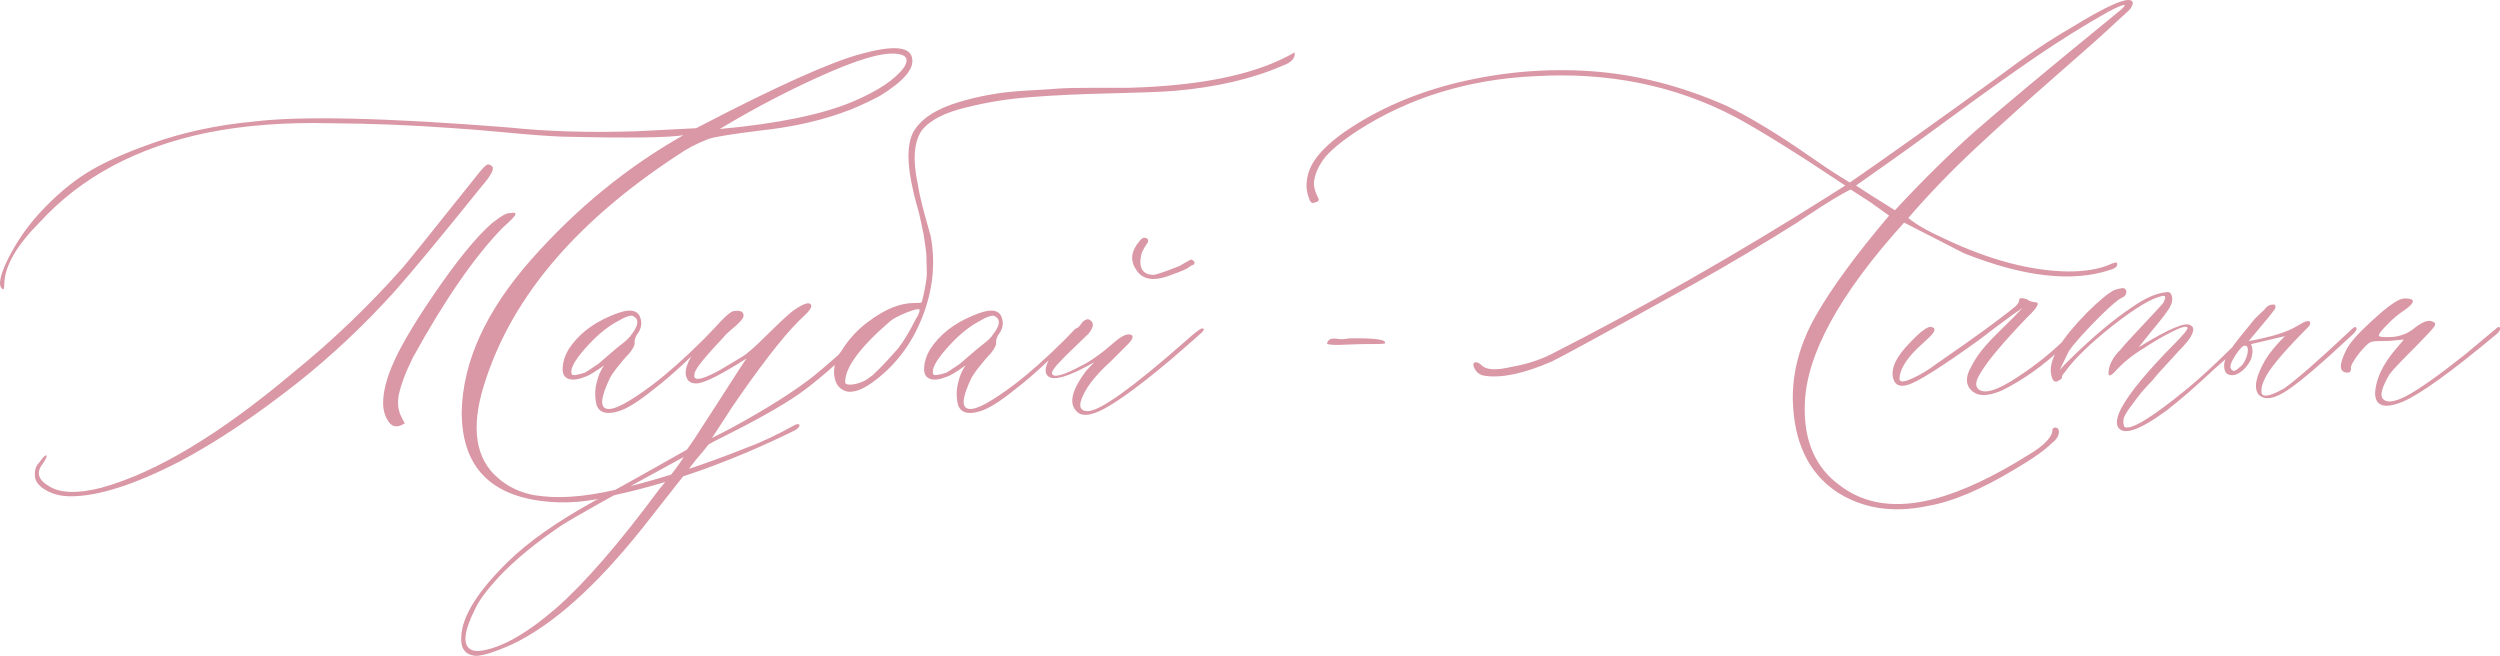 <?xml version="1.0" encoding="UTF-8"?> <svg xmlns="http://www.w3.org/2000/svg" xmlns:xlink="http://www.w3.org/1999/xlink" xmlns:xodm="http://www.corel.com/coreldraw/odm/2003" xml:space="preserve" width="255.785mm" height="67.1mm" version="1.1" style="shape-rendering:geometricPrecision; text-rendering:geometricPrecision; image-rendering:optimizeQuality; fill-rule:evenodd; clip-rule:evenodd" viewBox="0 0 3299.56 865.57"> <defs> <style type="text/css"> .fil0 {fill:#DA97A5;fill-rule:nonzero} </style> </defs> <g id="Слой_x0020_1">  <path class="fil0" d="M1136.24 71.26c43.01,-11.97 65.56,-9.89 67.64,6.07 2.6,13.87 -11.62,30.18 -42.66,49.25 -11.27,6.07 -23.76,11.97 -37.63,17.69 -35.21,13.87 -75.09,23.24 -119.49,27.92 -38.85,4.86 -61.91,8.5 -69.02,11.27 -14.57,5.38 -28.44,12.66 -41.62,21.85 -131.11,86.02 -215.05,183.83 -251.64,293.61 -19.94,57.58 -16.48,99.89 10.23,127.12 17.34,17.17 38.85,26.88 64.52,28.96 29.14,3.29 66.25,-0.69 111.34,-12.31 49.77,-12.49 102.67,-29.83 158.51,-52.2 18.56,-6.76 39.71,-16.82 63.47,-30 1.39,-0.69 2.77,-0.87 3.99,-0.52 1.39,0.35 1.74,1.21 1.04,2.43 -0.69,2.08 -2.95,4.16 -7.11,6.24 -80.64,39.54 -158.69,67.64 -234.13,84.29 -35.9,9.89 -69.37,12.49 -100.07,8.15 -69.54,-9.19 -104.23,-48.21 -104.23,-117.41 1.39,-66.08 31.74,-132.84 91.22,-200.48 59.49,-67.46 126.6,-122.44 201.35,-164.76 -19.25,3.29 -72.67,3.99 -160.42,1.91 -17.34,-0.69 -42.14,-2.43 -74.23,-5.55 -32.26,-2.95 -54.8,-4.86 -68.16,-5.55 -55.5,-4.16 -110.3,-6.24 -164.58,-6.59 -58.96,-1.39 -112.9,2.77 -161.98,12.66 -92.26,19.25 -165.45,58.44 -219.56,117.41 -31.22,31.22 -47,58.62 -47.34,82.2 0,6.24 -0.87,8.15 -2.95,6.24 -5.38,-4.86 -2.77,-17.86 7.8,-39.37 10.75,-21.51 24.45,-41.62 41.45,-60.35 20.64,-22.37 41.45,-40.06 62.26,-53.07 20.81,-13.01 48.91,-25.84 84.11,-38.33 42.32,-15.26 87.58,-24.97 135.62,-29.48 62.26,-7.8 174.64,-5.2 336.79,7.63 50.81,5.38 107.52,7.11 169.79,5.03l78.22 -3.99c105.44,-54.98 177.94,-87.58 217.48,-97.99zm-9.71 62.43c32.6,-13.87 54.8,-28.79 66.6,-44.74 4.86,-7.8 4.51,-13.01 -1.04,-15.78 -15.26,-6.76 -47,0.35 -95.21,21.16 -48.21,20.81 -97.29,46.13 -147.07,75.96 77.52,-7.11 136.49,-19.42 176.72,-36.59zm-490.8 112.21c-54.8,68.16 -93.48,114.64 -115.85,139.78 -40.24,44.4 -82.55,84.11 -126.95,119.32 -55.5,43.7 -107.52,78.56 -156.08,104.23 -59.49,30.52 -107.35,45.79 -143.25,45.79 -12.49,0 -23.07,-2.43 -31.91,-7.46 -8.84,-4.86 -13.87,-10.41 -15.26,-16.48 -1.39,-9.19 0.52,-16.13 5.55,-20.81 4.68,-6.76 7.8,-9.89 9.19,-9.19 1.39,0.69 -0.35,4.51 -5.03,11.27 -8.5,11.1 -5.9,20.81 7.98,28.96 14.57,9.71 37.81,10.58 69.72,2.43 72.15,-19.94 156.43,-70.58 253.03,-151.92 52.2,-42.32 100.41,-88.62 144.81,-138.74 7.8,-9.02 40.58,-49.95 98.51,-122.44 6.07,-7.8 10.23,-12.14 12.49,-13.18 2.25,-1.04 4.68,-0.17 7.28,2.6 2.43,3.29 -2.25,11.97 -14.22,25.84zm-90.88 226.15c-9.89,19.94 -16.13,36.94 -18.9,50.81 -1.21,8.5 -0.69,15.78 1.56,21.85 0,0.69 0.52,2.08 1.56,3.99 1.04,2.08 2.08,4.16 3.12,6.42 1.04,2.25 1.73,3.3 2.43,3.3 -9.02,6.07 -16.13,5.72 -21.33,-1.21 -5.03,-6.94 -7.63,-15.44 -7.63,-25.15 0,-13.87 3.82,-29.83 11.27,-47.87 9.71,-23.59 27.92,-54.8 54.28,-93.48 30.52,-44.92 56.36,-77 77.87,-95.91 12.49,-9.89 20.46,-14.39 23.76,-13.35 4.86,-1.21 7.28,-0.87 7.46,1.04 0.17,2.08 -5.38,7.98 -16.65,17.86 -36.77,37.63 -76.48,94.86 -118.8,171.69zm271.93 70.58c-15.26,4.86 -24.97,2.43 -29.14,-7.11 -2.6,-9.71 -2.78,-19.77 -0.35,-29.66 2.25,-10.06 5.72,-17.86 10.06,-23.59 -11.79,8.32 -19.94,13.35 -24.28,14.74 -9.89,3.99 -17.52,5.03 -22.89,2.95 -5.55,-2.08 -7.98,-6.76 -7.63,-14.39 0.35,-7.63 2.77,-15.78 7.63,-24.11 12.49,-19.42 31.22,-34.34 56.36,-44.74 22.37,-9.89 35.2,-8.85 38.67,2.95 2.6,7.8 0.87,15.44 -5.2,22.89 -1.91,3.99 -2.77,7.28 -2.43,9.71 0.52,2.6 -1.74,7.46 -7.11,14.22 -2.08,2.08 -4.86,5.2 -8.5,9.37 -3.47,4.16 -6.59,8.15 -9.37,11.62 -2.77,3.64 -5.03,7.11 -7.11,10.41 -13.18,27.23 -14.22,41.1 -3.12,41.8 9.19,1.21 28.62,-9.19 58.44,-31.56 19.42,-14.57 41.97,-34.51 67.64,-60.01l13.18 -13.7c4.86,-3.29 7.28,-3.29 7.63,0 0,0.69 -2.25,3.12 -6.59,7.11l-39.54 37.63c-14.05,13.18 -27.4,24.8 -40.24,34.51 -19.6,15.95 -35.03,25.67 -46.13,28.96zm-62.09 -48.73c0.69,2.08 6.42,1.39 17.34,-2.08 1.39,-0.69 7.28,-4.51 17.69,-11.62 0.69,-0.69 7.63,-6.59 20.81,-17.86 1.39,-1.21 5.03,-4.34 10.93,-8.84 5.9,-4.51 9.89,-8.5 11.97,-11.97 9.19,-11.79 10.23,-19.77 3.12,-23.76 -2.77,-2.77 -10.4,-0.35 -22.89,7.11 -13.87,7.63 -27.92,19.6 -41.97,35.73 -14.05,16.13 -19.77,27.23 -17,33.3zm393.16 -61.57c2.08,2.08 0.69,5.55 -3.99,10.23 -39.02,37.63 -69.37,63.82 -91.22,78.74 -21.85,14.91 -54.63,33.47 -98.33,55.32 -8.5,4.16 -14.74,7.28 -18.73,9.71 -0.69,0.69 -2.77,3.12 -6.07,7.46 -3.47,4.16 -6.59,7.98 -9.71,11.45 -6.76,9.02 -30.7,39.54 -71.63,91.4 -61.74,77.52 -119.32,128.86 -172.73,154 -25.15,11.1 -41.62,15.96 -49.77,14.74 -12.66,-2.08 -18.21,-10.75 -16.82,-26.01 1.39,-26.36 21.85,-59.14 61.57,-97.99 27.05,-26.53 65.21,-53.24 114.29,-80.3 11.1,-5.38 51.85,-27.92 121.92,-67.64l9.19 -13.18c0.52,-0.69 11.79,-18.04 33.65,-52.03 21.85,-34.17 33.82,-52.55 35.9,-55.15 -35.21,22.37 -57.41,33.3 -66.6,32.95 -6.07,0 -10.06,-2.08 -12.14,-6.59 -2.08,-4.34 -2.25,-9.37 -0.52,-14.91 1.73,-5.55 3.81,-10.41 6.59,-14.57 8.5,-11.79 18.9,-24.45 31.22,-37.98 12.31,-13.7 20.46,-20.81 24.11,-21.33 9.19,-1.39 13.53,0.52 13.35,6.07 0,1.91 -1.56,4.68 -4.68,7.8 -2.95,3.29 -6.94,6.94 -11.97,10.93 -4.86,4.16 -7.98,7.11 -9.37,9.19 -24.97,26.36 -37.98,42.49 -38.67,48.21 -0.52,2.08 -0.52,3.82 0,5.03 2.08,4.86 13.35,1.56 33.64,-9.54l28.96 -17.34c6.76,-3.99 17.17,-13.18 31.39,-27.4 13.35,-13.18 24.63,-23.93 34.17,-32.08 15.26,-11.1 23.76,-14.05 25.84,-8.5 0.69,2.6 -2.25,7.28 -9.19,13.7 -19.94,17.86 -48.39,53.24 -85.33,106.14 -7.8,11.1 -14.22,20.81 -19.25,28.79 -5.03,7.8 -9.02,14.05 -11.97,18.38 -2.95,4.51 -4.68,7.11 -5.38,8.15l26.53 -13.7c47,-25.67 83.07,-48.56 108.22,-68.5 17.86,-14.57 41.1,-35.03 69.54,-61.57 2.08,-2.08 3.47,-2.6 3.99,-2.08zm-277.83 213.49c15.26,-18.04 26.01,-32.26 32.43,-42.66 -93.48,50.81 -147.24,80.99 -161.46,90.36 -33.3,22.37 -60.7,44.92 -82.38,67.64 -15.95,17.34 -26.19,31.22 -31.04,41.62 -15.78,31.22 -17.52,49.43 -5.03,54.98 2.77,1.22 6.07,1.74 10.23,1.39 27.75,-3.29 61.39,-22.03 101.11,-56.36 37.81,-33.12 83.24,-85.5 136.14,-156.95zm248 -129.03c-7.8,-2.08 -12.83,-6.76 -15.26,-14.05 -2.43,-7.28 -2.6,-14.74 -0.52,-22.54 0.69,-5.38 3.47,-11.1 8.15,-16.82 9.89,-15.96 22.03,-29.14 36.59,-39.54 21.33,-15.96 41.1,-23.93 59.48,-23.93 6.76,0 10.06,-0.35 10.06,-1.04 1.39,-4.68 2.6,-9.89 3.64,-15.43 1.04,-5.55 1.91,-10.4 2.43,-14.57 0.69,-3.99 0.87,-9.19 0.52,-15.43 -0.35,-6.24 -0.35,-11.1 -0.35,-14.22 0,-3.29 -0.52,-8.32 -1.56,-15.26 -1.04,-6.94 -1.74,-11.62 -2.08,-14.05 -0.35,-2.25 -1.39,-7.28 -3.12,-14.91 -1.56,-7.63 -2.6,-12.14 -2.95,-13.53 -0.35,-1.21 -1.73,-6.24 -4.16,-14.91 -2.25,-8.67 -3.47,-13.35 -3.47,-14.05 -8.5,-35.9 -8.5,-61.91 0,-78.22 9.71,-17.17 29.83,-30.52 60,-39.54 13.87,-4.16 27.75,-7.46 41.62,-9.89 13.87,-2.6 30.18,-4.34 48.91,-5.38 18.9,-1.04 32.6,-1.91 41.28,-2.6 8.67,-0.69 24.97,-1.04 49.25,-1.04 24.28,0 38.85,0 43.88,0 91.57,-2.6 161.11,-16.48 208.98,-41.62l9.54 -5.03c0.69,7.8 -4.86,13.7 -16.65,17.69 -39.71,17.34 -87.23,28.27 -142.9,33.13 -19.94,1.39 -48.73,2.43 -86.54,3.29 -37.81,0.87 -71.97,2.43 -102.5,4.86 -30.35,2.25 -58.79,6.94 -85.33,13.7 -28.44,6.76 -47.87,16.82 -58.44,30.35 -10.41,15.26 -12.14,39.19 -5.03,71.8 1.39,9.02 4.16,21.51 8.32,36.94 4.34,15.61 7.11,25.84 8.5,30.52 6.76,35.9 2.95,71.8 -11.27,107.7 -14.22,35.9 -36.25,64.51 -66.08,85.85 -12.83,9.19 -23.76,13.18 -32.95,11.79zm-2.6 -12.66c0,2.6 2.6,3.81 7.98,3.47 5.2,-0.35 10.75,-1.91 16.48,-4.51 2.08,-0.69 6.07,-3.47 12.14,-8.15 10.58,-9.89 21.68,-21.68 33.65,-35.55 6.76,-8.5 14.74,-21.68 23.76,-39.72 0.69,-0.69 1.56,-2.08 2.6,-4.51 1.04,-2.43 1.56,-3.99 1.56,-4.51l0 -2.08c-1.39,-1.39 -7.11,0 -17.34,3.99 -10.06,4.16 -17.17,7.8 -21.33,11.27 -39.54,34.17 -59.49,60.87 -59.49,80.3zm178.46 38.5c-15.26,4.86 -24.97,2.43 -29.14,-7.11 -2.6,-9.71 -2.78,-19.77 -0.35,-29.66 2.25,-10.06 5.72,-17.86 10.06,-23.59 -11.79,8.32 -19.94,13.35 -24.28,14.74 -9.89,3.99 -17.52,5.03 -22.89,2.95 -5.55,-2.08 -7.98,-6.76 -7.63,-14.39 0.35,-7.63 2.77,-15.78 7.63,-24.11 12.49,-19.42 31.22,-34.34 56.36,-44.74 22.37,-9.89 35.2,-8.85 38.67,2.95 2.6,7.8 0.87,15.44 -5.2,22.89 -1.91,3.99 -2.77,7.28 -2.43,9.71 0.52,2.6 -1.74,7.46 -7.11,14.22 -2.08,2.08 -4.86,5.2 -8.5,9.37 -3.47,4.16 -6.59,8.15 -9.37,11.62 -2.77,3.64 -5.03,7.11 -7.11,10.41 -13.18,27.23 -14.22,41.1 -3.12,41.8 9.19,1.21 28.62,-9.19 58.44,-31.56 19.42,-14.57 41.97,-34.51 67.64,-60.01l13.18 -13.7c4.86,-3.29 7.28,-3.29 7.63,0 0,0.69 -2.25,3.12 -6.59,7.11l-39.54 37.63c-14.05,13.18 -27.4,24.8 -40.24,34.51 -19.6,15.95 -35.03,25.67 -46.13,28.96zm-62.09 -48.73c0.69,2.08 6.42,1.39 17.34,-2.08 1.39,-0.69 7.28,-4.51 17.69,-11.62 0.69,-0.69 7.63,-6.59 20.81,-17.86 1.39,-1.21 5.03,-4.34 10.93,-8.84 5.9,-4.51 9.89,-8.5 11.97,-11.97 9.19,-11.79 10.23,-19.77 3.12,-23.76 -2.77,-2.77 -10.4,-0.35 -22.89,7.11 -13.87,7.63 -27.92,19.6 -41.97,35.73 -14.05,16.13 -19.77,27.23 -17,33.3zm314.08 -131.11c-23.07,9.19 -38.67,6.59 -46.82,-7.63 -7.8,-11.79 -6.07,-24.11 5.03,-37.11 3.47,-4.68 6.94,-5.55 10.75,-2.43 0.69,0.69 0.69,2.08 0,4.51 -0.69,0.69 -2.08,2.95 -4.34,6.59 -2.25,3.81 -3.64,6.94 -4.34,9.71 -3.47,17.17 1.91,26.01 15.78,26.36 3.3,0 14.91,-3.81 34.51,-11.62 1.39,-0.69 6.07,-3.47 14.22,-8.15 1.39,-0.69 2.77,-0.35 4.34,1.04 1.56,1.39 1.91,2.6 1.21,3.99 0,0.69 -0.52,1.21 -1.73,1.56 -1.21,0.35 -2.25,0.87 -3.29,1.56 -1.04,0.69 -1.91,1.39 -2.6,1.91 -1.91,1.73 -9.54,5.03 -22.72,9.71zm-103.19 182.97c-10.58,3.29 -18.21,2.08 -22.89,-4.16 -9.19,-10.41 -4.51,-27.92 13.7,-52.2l10.75 -11.27c-33.99,19.25 -54.46,25.32 -61.57,17.86 -3.99,-4.16 -3.47,-11.45 2.08,-21.85 2.6,-4.86 14.39,-17.69 35.03,-38.67 0.69,-0.69 1.91,-2.08 3.82,-3.99 1.91,-2.08 3.29,-3.81 4.34,-5.38 1.04,-1.56 2.43,-2.77 4.51,-3.82 2.08,-1.04 3.82,-1.21 5.03,-0.52 6.76,3.47 6.59,9.71 -0.87,18.73 -2.77,2.77 -8.85,8.5 -18.04,17.34 -9.37,8.84 -17,16.48 -22.89,23.06 -5.9,6.59 -8.32,10.93 -6.94,13.01 2.77,4.68 15.26,1.22 37.63,-10.75 12.49,-6.07 27.05,-16.3 43.7,-30.87 11.1,-9.89 19.08,-13.01 23.93,-9.71 1.91,2.08 0.35,5.9 -5.2,11.62l-21.85 21.85c-22.37,20.12 -35.9,37.98 -40.58,53.94 -2.08,8.5 1.04,12.66 9.19,12.66 15.96,0 58.96,-30.7 129.03,-92.44 13.18,-11.79 20.81,-17.52 22.89,-16.82 1.91,0.69 1.74,2.43 -1.04,5.2 -2.77,2.6 -16.3,14.57 -40.58,35.55 -50.29,42.32 -84.63,66.25 -103.19,71.63zm352.58 -91.57l-28.96 1.04c-9.89,0 -14.74,-0.69 -14.74,-1.91 0,-1.39 0.69,-2.77 2.08,-4.16 1.21,-1.39 3.12,-2.08 5.2,-2.25 2.25,-0.17 5.03,0 8.5,0.52 3.29,0.52 7.8,0.17 13.18,-0.87 34.51,-0.52 50.29,1.56 47.17,6.76 -1.04,0.69 -11.79,0.87 -32.43,0.87zm749.38 213.49c-46.48,9.89 -86.71,3.47 -120.88,-18.73 -36.94,-25.15 -56.19,-65.38 -57.58,-121.05 -0.52,-37.63 9.54,-74.57 30.35,-111.17 20.81,-36.59 53.07,-80.64 96.77,-132.15l-24.97 -17.86 -25.84 -16.65c-11.27,5.38 -30.7,17.17 -58.44,35.55l-12.14 8.15c-41.8,26.36 -87.23,53.42 -136.66,81.16 -115.15,63.82 -177.59,97.81 -187.13,102.15 -36.77,15.95 -66.25,22.2 -88.27,18.9 -6.76,-0.69 -11.79,-4.68 -14.74,-11.79 -1.39,-3.99 -0.35,-6.07 2.95,-6.07 2.08,0 4.68,1.39 7.63,4.16 6.07,6.07 19.25,6.76 39.19,1.91 19.25,-3.3 36.77,-8.85 52.37,-16.65 122.61,-62.43 244.7,-131.98 366.28,-208.81l21.85 -13.87c-64.34,-43.01 -113.25,-73.36 -146.89,-91.4 -78.91,-40.93 -166.66,-58.62 -263.09,-52.9 -87.41,4.16 -165.28,28.1 -233.26,71.63 -23.07,15.26 -38.33,28.27 -45.79,38.67 -4.68,6.76 -7.98,13.18 -9.89,19.08 -1.91,5.9 -2.6,10.58 -2.25,14.05 0.35,3.29 1.04,6.59 2.25,9.89 1.21,3.12 2.25,5.55 3.3,7.28 1.04,1.73 1.04,3.12 0,4.16 -1.04,0.87 -2.95,1.74 -6.07,2.43 -2.77,0.69 -4.68,-1.39 -6.07,-6.07 -5.38,-13.87 -4.16,-28.79 3.99,-44.74 7.8,-13.87 22.03,-28.1 42.66,-42.66 44.4,-30.52 95.38,-52.55 152.96,-66.08 57.58,-13.53 115.16,-18.21 172.73,-14.22 59.66,4.16 119.32,19.42 178.98,45.78 15.78,7.8 32.43,16.82 49.43,27.23 17.17,10.23 35.38,22.2 54.98,35.73 19.42,13.53 34.86,23.93 46.48,31.04l11.62 7.11c49.08,-33.82 114.29,-80.3 195.63,-139.26 35.9,-27.05 67.81,-48.56 95.56,-64.51 48.39,-29.83 75.44,-41.62 81.34,-35.55 0.52,0.69 0.87,1.56 0.87,2.6 0,1.04 -0.35,2.08 -1.04,3.47 -0.52,1.39 -1.21,2.6 -1.91,3.64 -0.69,1.04 -2.08,2.43 -4.16,4.34 -1.91,1.73 -3.99,3.64 -5.72,5.2 -1.91,1.74 -4.34,3.99 -7.46,6.76 -2.95,2.6 -5.55,5.03 -7.63,7.11 -11.79,11.1 -36.25,32.95 -73.36,65.21 -37.11,32.43 -72.32,64.17 -105.62,95.21 -33.47,31.22 -63.13,62.09 -89.31,92.61 9.89,8.32 26.19,17.69 48.91,27.92 58.79,27.75 112.9,41.97 161.98,42.66 21.33,0 38.85,-2.77 52.38,-8.15 7.8,-3.47 11.79,-4.51 12.14,-3.12 1.39,4.16 -1.73,7.11 -9.02,9.19 -49.95,16.65 -114.12,9.37 -192.68,-21.85l-79.26 -40.58c-86.02,95.04 -129.72,175.33 -131.11,240.72 -1.39,47.17 13.87,82.38 45.78,105.79 33.13,25.67 75.44,31.56 126.95,17.69 35.9,-9.71 77,-29.14 122.96,-57.92 18.73,-11.1 28.96,-21.33 31.04,-30.35l0 -3.12c1.39,-2.08 3.12,-2.77 5.38,-2.08 2.08,0.69 3.29,2.43 3.29,5.2 0,5.38 -2.95,10.23 -8.67,14.57 -9.89,9.89 -26.36,21.5 -49.77,35.2 -44.4,26.71 -82.55,42.84 -114.29,48.21zm-43.7 -390.21c37.63,-40.41 72.49,-74.75 104.58,-103.19 32.26,-28.44 95.38,-81.16 189.56,-157.99 8.5,-6.76 11.1,-10.06 7.63,-9.71 -3.3,0.69 -10.06,3.64 -19.77,8.67 -31.91,18.04 -63.82,37.81 -95.73,59.66 -32.08,21.85 -68.5,47.87 -109.61,78.04 -40.93,30.18 -73.88,53.94 -98.51,71.1l-29.48 20.81 19.77 12.83 31.56 19.77zm104.23 240.37c-11.27,-7.8 -12.14,-19.77 -2.6,-35.55l1.04 -2.08c4.68,-8.5 10.4,-16.48 17.17,-24.11 6.76,-7.63 15.09,-16.13 24.8,-25.49 9.54,-9.19 17.52,-17.34 23.59,-24.11 -5.38,3.47 -17.86,12.31 -37.11,26.88l-20.81 15.78c-49.77,35.9 -81.16,55.5 -94,58.97 -9.89,2.77 -15.96,0 -18.38,-8.15 -3.99,-13.18 3.64,-29.48 22.89,-48.73 13.18,-13.87 22.2,-20.46 26.88,-19.77 6.94,1.21 5.9,6.07 -2.95,14.22 -8.5,7.8 -13.7,12.66 -15.78,14.74 -15.26,15.09 -22.89,28.44 -22.89,39.54 0,4.68 5.55,4.68 16.82,-0.52 11.1,-5.03 21.85,-11.45 31.91,-19.25 49.25,-33.82 83.94,-59.14 104.23,-75.79 3.47,-3.29 5.03,-6.24 5.03,-8.5 0,-2.77 3.3,-3.12 9.71,-1.04 3.99,2.6 7.8,3.99 11.1,3.99 6.24,0 4.51,4.86 -5.03,14.74 -1.39,1.39 -3.3,3.47 -6.07,6.07 -31.22,32.6 -51.33,56.54 -60.53,72.15 -6.76,10.58 -7.8,17.86 -2.95,21.85 7.8,6.76 24.63,1.73 50.47,-15.26 26.01,-16.82 48.91,-35.55 68.85,-55.84l9.71 -9.19c2.08,-1.91 3.64,-1.91 5.03,0 0.69,1.39 0.35,2.77 -1.04,4.16l-20.81 19.77c-26.36,25.15 -53.76,44.57 -82.2,58.44 -16.3,6.76 -28.27,7.46 -36.07,2.08zm190.08 45.61c-2.77,-5.38 -1.21,-13.7 4.51,-24.8 11.1,-20.64 34.68,-49.08 70.58,-85.33 11.79,-11.97 17.52,-18.9 16.82,-20.98 -1.39,-2.6 -8.5,-0.69 -21.33,5.9 -13.01,6.59 -24.97,13.7 -36.07,21.16 -15.26,9.02 -28.1,19.6 -38.67,31.39 -6.07,6.24 -8.84,6.24 -8.15,0 0.69,-9.71 5.9,-19.6 15.78,-29.31 2.08,-2.77 7.8,-9.37 17.52,-19.6 9.71,-10.41 18.38,-19.77 26.36,-28.27 7.98,-8.5 12.31,-13.35 13.01,-14.74 1.39,-2.6 2.08,-4.86 2.08,-6.59 0,-1.74 -1.39,-2.25 -4.16,-1.56 -13.87,2.77 -35.73,15.95 -65.56,39.37 -29.66,23.59 -50.64,43.88 -62.43,60.7 -3.29,3.47 -4.68,5.9 -3.99,7.11 0,1.39 -1.39,2.77 -4.16,4.16 -2.6,2.08 -5.03,2.25 -6.76,0.52 -1.91,-1.74 -3.12,-5.2 -3.81,-10.75 -2.08,-18.56 13.87,-44.92 47.69,-79.26 16.65,-16.48 28.79,-26.53 36.59,-30 4.16,-1.21 7.63,-2.08 10.75,-2.43 3.29,0.69 4.86,2.6 4.51,5.72 -0.35,3.3 -2.25,5.55 -5.55,6.94 -4.86,2.08 -14.22,10.06 -28.44,23.93 -20.64,20.64 -34.69,36.25 -41.8,46.65l-12.14 24.97c4.16,-4.86 9.37,-10.23 15.78,-16.3 29.14,-28.44 55.67,-50.64 79.78,-66.6 16.65,-11.79 31.56,-18.38 44.74,-19.77 3.29,-0.69 5.55,0.17 6.76,2.6 1.21,2.25 1.73,5.03 1.39,7.98 -0.35,3.12 -1.22,5.9 -2.6,8.15 -2.08,4.86 -11.27,16.82 -27.4,36.07l-14.22 17.86c39.54,-24.45 62.43,-33.99 68.5,-28.96 1.39,0.69 2.43,1.74 3.12,2.95 2.08,6.24 -3.99,16.13 -17.86,30l-27.92 30.52 -7.63 9.19c-5.38,5.38 -10.06,10.58 -14.22,15.44 -3.99,5.03 -8.84,11.27 -14.39,18.9 -5.72,7.63 -8.84,13.18 -9.54,16.65 -0.52,3.64 -0.35,7.11 1.04,10.41 8.5,4.86 36.25,-12.14 83.42,-50.81 14.57,-11.79 34.17,-29.83 58.96,-54.28l26.36 -23.93c1.39,-1.39 2.43,-2.08 3.12,-2.08 1.91,0 2.95,0.69 2.95,2.08 0.69,0.69 0.35,1.73 -1.04,3.12 -3.99,3.29 -12.49,10.93 -25.32,22.89 -12.83,11.79 -22.89,20.81 -30,26.88 -23.76,22.37 -44.57,40.41 -62.43,54.28 -36.25,26.53 -57.75,33.82 -64.51,21.85zm185.74 -42.66c-6.76,-8.5 -3.82,-23.59 8.67,-45.61 6.07,-9.89 14.74,-20.46 26.01,-31.56l-44.74 10.58c2.6,5.55 2.6,12.14 0,19.94 -4.16,8.5 -9.71,14.74 -16.82,18.73 -4.68,2.77 -9.37,3.12 -13.7,1.04 -3.29,-1.39 -5.03,-5.55 -5.03,-12.66 0.69,-6.76 5.2,-15.78 13.7,-27.05 0.69,-1.21 9.71,-12.49 26.88,-33.47l12.66 -12.14c3.47,-4.86 7.46,-6.94 12.31,-6.59l1.04 0 0.87 1.04c0.69,1.91 0.35,3.82 -0.87,5.55l-7.11 9.19 -27.05 32.43c29.83,-5.38 50.99,-11.97 63.65,-19.77 1.21,-0.69 2.77,-1.56 4.51,-2.6 1.73,-1.04 3.29,-1.91 5.03,-2.77 1.73,-0.87 3.64,-1.21 5.55,-1.21 1.39,0 2.08,0.35 2.08,1.04 0.69,1.21 0.35,3.12 -1.04,5.55 -29.83,29.83 -48.39,51.33 -55.84,64.51 -6.07,10.41 -8.32,18.73 -6.59,24.8 2.78,4.86 12.49,2.43 29.48,-7.11 16.65,-11.79 46.31,-37.81 89.31,-78.22 3.47,-3.29 5.55,-3.64 6.24,-1.04 0.52,1.39 -1.04,4.16 -5.2,8.15 -40.24,37.63 -69.02,62.26 -86.37,73.71 -17.17,11.45 -29.83,13.35 -37.63,5.55zm-36.07 -33.47c2.08,3.29 5.55,2.77 10.23,-2.08 3.47,-2.08 6.24,-5.55 8.32,-10.4 2.25,-4.86 3.3,-9.19 3.3,-13.01 0,-3.64 -1.04,-5.55 -3.47,-5.55 -2.77,-0.69 -7.11,3.64 -13.18,13.01 -6.07,9.37 -7.8,15.26 -5.2,18.04zm203.78 48.21c-10.58,-0.69 -15.09,-7.63 -13.7,-20.81 2.08,-16.65 10.23,-33.64 24.8,-51.33l12.83 -15.26 -11.27 1.04c-4.68,0.69 -12.49,1.04 -23.41,1.04 -4.68,0 -8.15,0.69 -10.58,2.08 -2.43,1.39 -6.76,5.72 -13.18,13.18 -8.5,11.1 -12.31,18.04 -11.27,20.81 0,3.47 -1.21,5.2 -3.99,5.55 -11.79,0 -12.49,-10.06 -2.08,-30.35 4.16,-8.5 14.91,-20.99 32.6,-37.11 17.52,-16.3 30.52,-26.19 39.02,-29.48 4.16,-1.39 8.67,-1.39 13.7,0 4.86,1.91 2.25,6.59 -7.63,13.7 -8.32,5.38 -16.3,11.97 -23.76,19.77 -8.5,8.5 -12.14,13.53 -10.93,15.09 1.21,1.39 7.46,1.91 19.08,1.21 11.1,-1.39 20.64,-5.38 28.44,-12.31 11.1,-8.33 19.08,-10.93 23.76,-7.46 2.77,0.52 3.47,2.43 2.08,5.55 -2.08,3.29 -10.75,12.66 -25.84,27.92 -19.42,19.25 -30.52,31.22 -33.64,35.55 -9.71,16.65 -12.83,27.23 -9.02,32.08 4.68,6.07 14.91,5.03 30.87,-3.12 17.34,-9.19 43.36,-27.57 78.22,-55.32l39.71 -33.12c3.99,-3.99 6.07,-3.99 6.07,0 0,1.39 -1.39,3.47 -3.99,6.07 -59.66,49.77 -100.93,79.6 -124,89.49 -8.5,3.64 -16.13,5.55 -22.89,5.55z"></path> </g> </svg> 